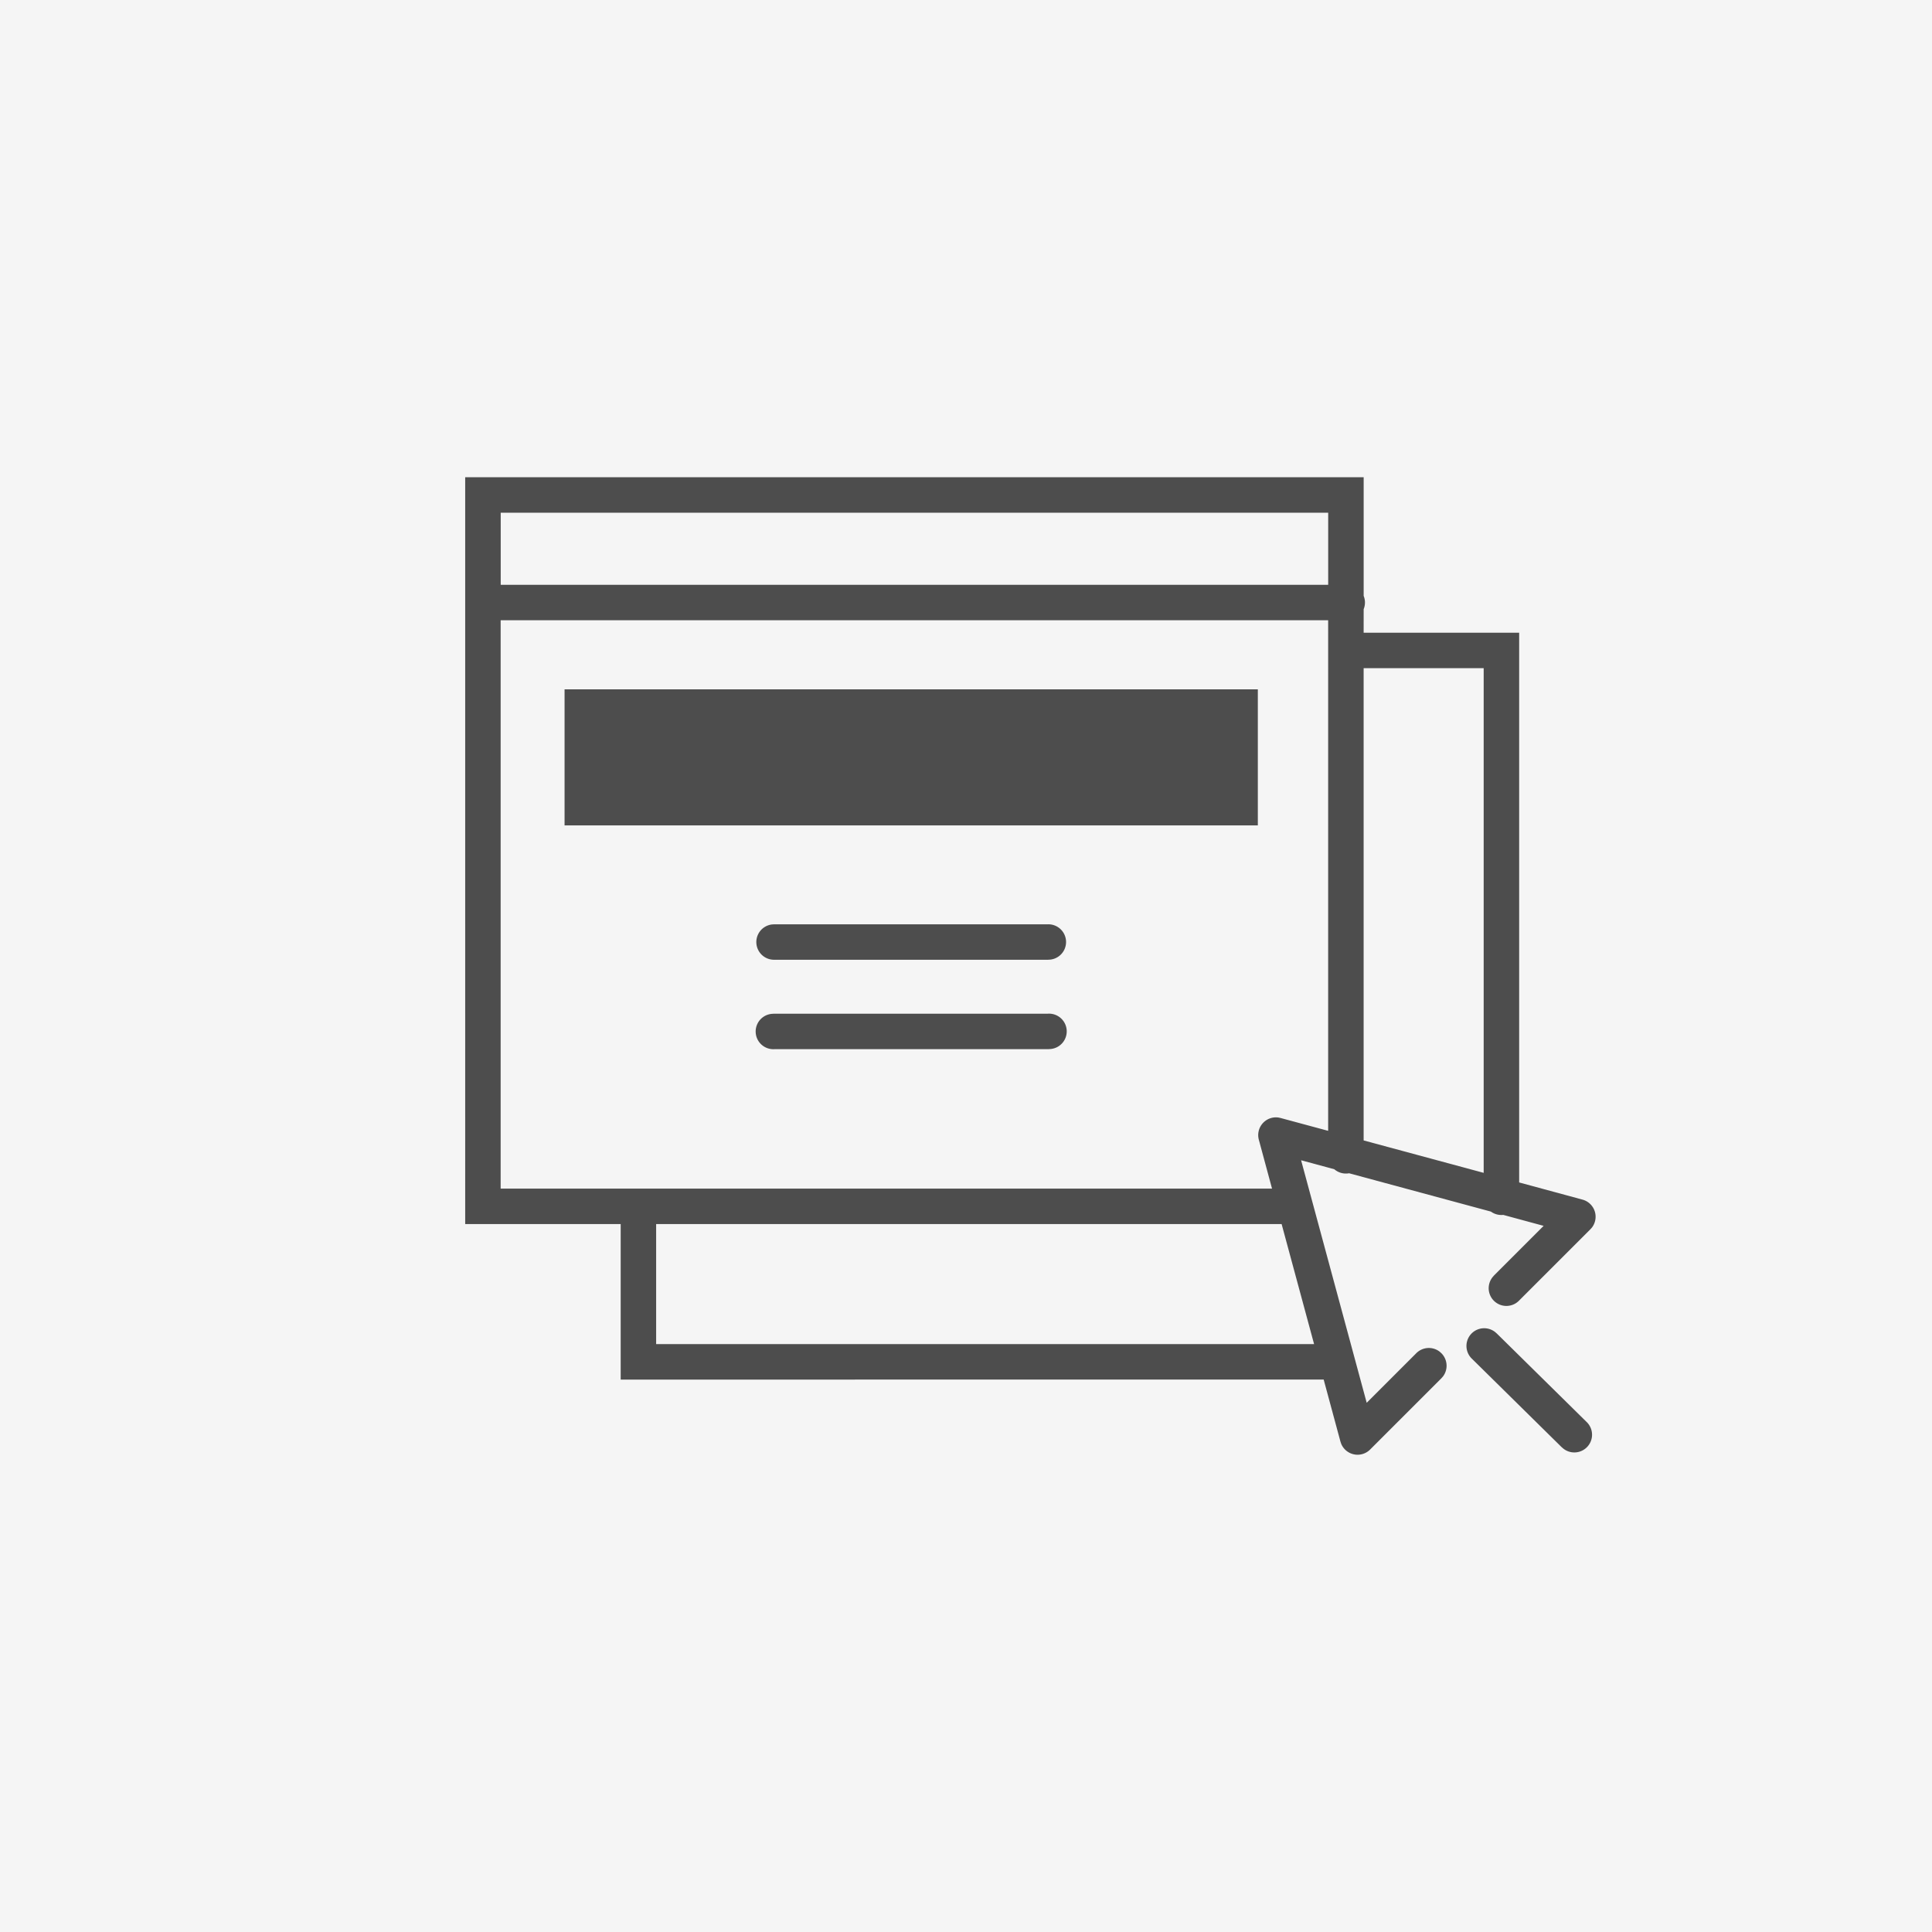 <?xml version="1.0" encoding="UTF-8"?><svg width="60" height="60" xmlns="http://www.w3.org/2000/svg"><g fill="none" fill-rule="evenodd"><path fill="#F5F5F5" d="M0 0h60v60H0z"/><path d="M42.35 14.821v3.685a.55.55 0 0 1 0 .412l-.001.732h4.83v17.072l1.966.533a.551.551 0 0 1 .295.866l-.049.055-2.213 2.213a.55.55 0 0 1-.828-.722l.049-.057 1.54-1.54-1.254-.34a.557.557 0 0 1-.384-.103l-4.403-1.19a.554.554 0 0 1-.46-.125l-1.031-.279 2.037 7.532 1.54-1.54a.55.55 0 0 1 .723-.05l.056.05a.55.55 0 0 1 .05.722l-.05.057-2.213 2.213a.551.551 0 0 1-.897-.176l-.024-.07-.521-1.927H19.276v-4.829h-4.829V14.821H42.35zm4.084 26.548.057.05 2.777 2.736a.55.55 0 0 1-.717.833l-.057-.049-2.776-2.736a.55.55 0 0 1 .716-.834zm-6.632-3.354H20.377v3.727H40.81l-1.008-3.727zm1.445-18.752H15.548v17.65h23.956l-.41-1.518a.551.551 0 0 1 .61-.689l.065.014 1.478.399V19.263zm4.83 1.488h-3.728v14.666l3.728 1.007V20.751zm-13.534 10.73a.55.55 0 0 1 .07 1.098l-.07.004h-8.49a.55.55 0 0 1-.07-1.098l.07-.004h8.49zm0-2.776a.55.55 0 0 1 .07 1.097l-.07.004h-8.49a.55.55 0 0 1-.07-1.097l.07-.004h8.49zm6.52-7.297v4.226h-21.53v-4.226h21.53zm2.184-5.485H15.55v2.238h25.698v-2.238z" fill="#4D4D4D" fill-rule="nonzero"/></g></svg>

